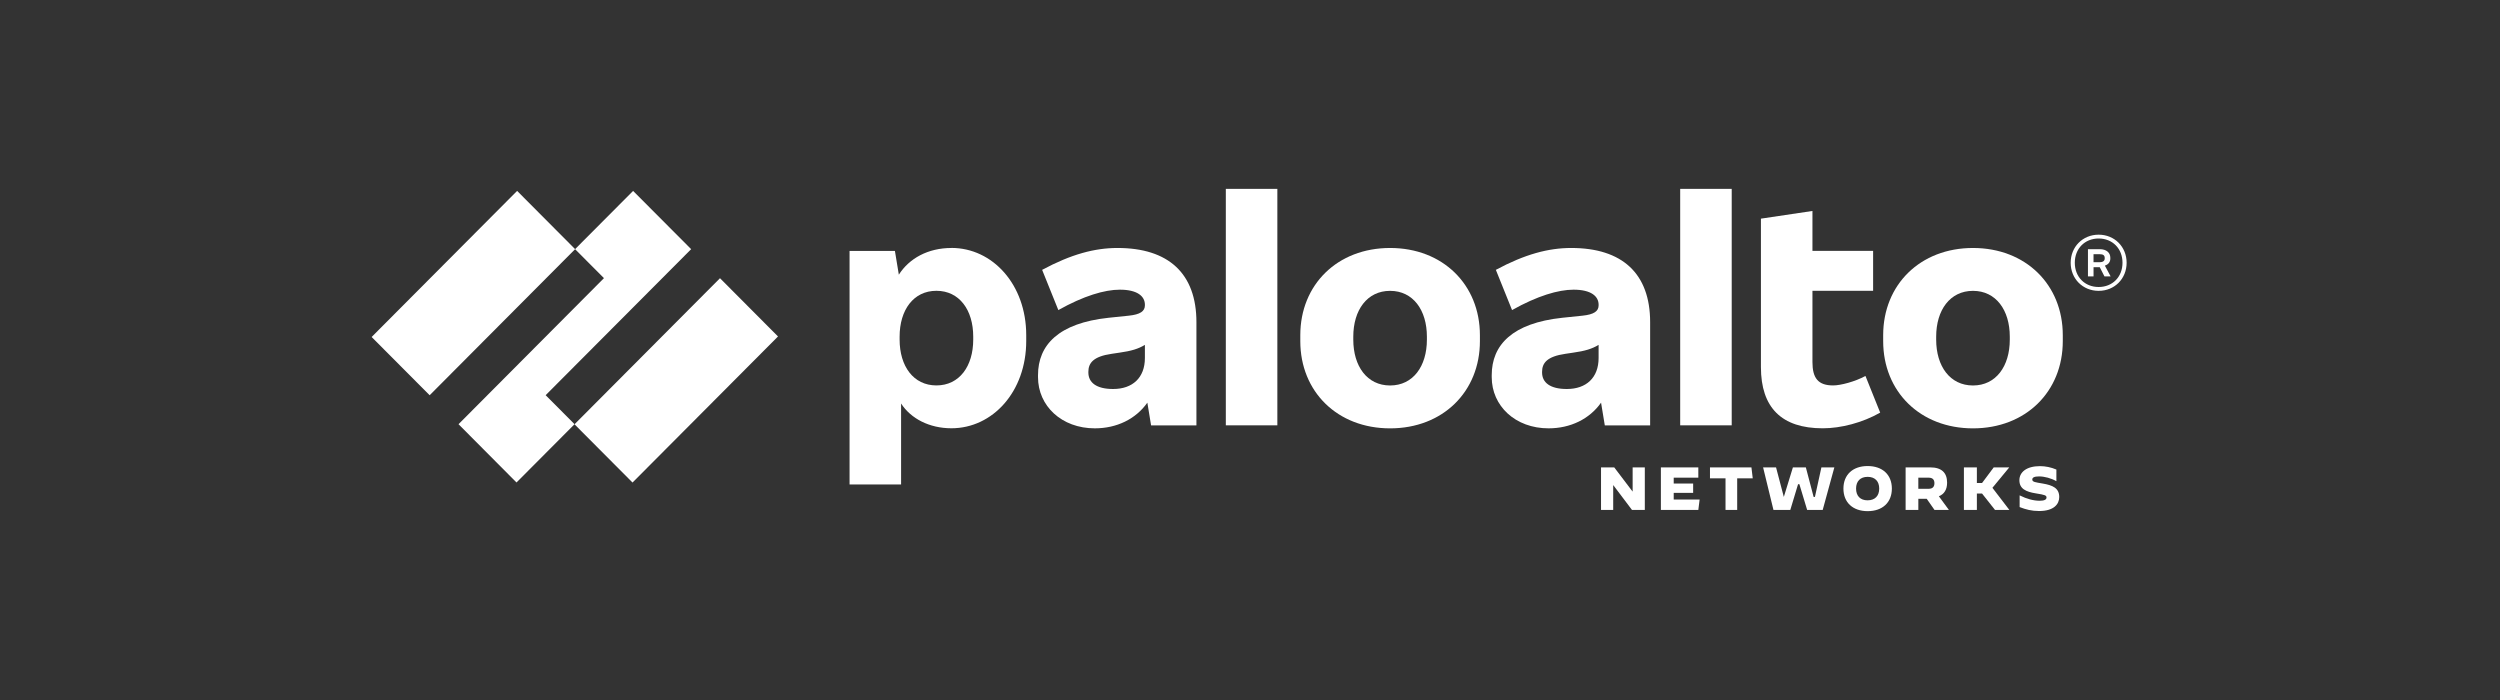 <svg width="200" height="56" viewBox="0 0 200 56" fill="none" xmlns="http://www.w3.org/2000/svg">
<rect x="0" y="0" width="200" height="56" fill="#333333" stroke="none"/>
<g clip-path="url(#clip0_21204_3433)">
<path d="M89.401 19.838C87.587 19.838 85.703 20.334 83.371 21.588L84.667 24.806C86.692 23.67 88.365 23.174 89.59 23.174C90.98 23.174 91.592 23.694 91.592 24.38V24.427C91.592 24.9 91.215 25.16 90.297 25.255L88.695 25.421C84.691 25.846 83.041 27.597 83.041 30.01V30.175C83.041 32.47 84.926 34.267 87.587 34.267C89.34 34.267 90.863 33.524 91.788 32.213L92.087 34.031H95.714V25.776C95.714 21.873 93.477 19.838 89.401 19.838ZM89.048 31.12C87.706 31.12 87.069 30.6 87.069 29.795V29.748C87.069 29.038 87.469 28.518 88.93 28.306L89.566 28.211C90.496 28.081 91.067 27.909 91.592 27.59V28.637C91.592 30.222 90.603 31.12 89.048 31.12Z" fill="white"/>
<path d="M43.652 31.615L55.292 19.933L50.648 15.273L46.005 19.933L48.316 22.252L36.682 33.936L41.32 38.598L45.964 33.936L43.652 31.615Z" fill="white"/>
<path d="M41.37 15.272L29.731 26.959L34.372 31.619L46.01 19.932L41.37 15.272Z" fill="white"/>
<path d="M57.599 22.257L45.961 33.943L50.602 38.603L62.24 26.917L57.599 22.257Z" fill="white"/>
<path d="M102.188 15.107H98.066V34.029H102.188V15.107Z" fill="white"/>
<path d="M76.115 19.838C74.241 19.838 72.736 20.671 71.907 21.975L71.593 20.074H67.965V38.757H72.087V32.28C72.871 33.494 74.356 34.262 76.115 34.262C79.412 34.262 82.098 31.329 82.098 27.284V26.81C82.098 22.768 79.412 19.834 76.115 19.834M77.858 27.167C77.858 29.296 76.751 30.834 74.913 30.834C73.076 30.834 71.969 29.297 71.969 27.167V26.931C71.969 24.802 73.076 23.264 74.913 23.264C76.751 23.264 77.858 24.802 77.858 26.931V27.167Z" fill="white"/>
<path d="M157.839 19.838C153.622 19.838 150.654 22.771 150.654 26.816V27.29C150.654 31.334 153.622 34.269 157.839 34.269C162.055 34.269 165.023 31.335 165.023 27.29V26.816C165.023 22.772 162.055 19.838 157.839 19.838ZM160.783 27.171C160.783 29.3 159.676 30.838 157.839 30.838C156.001 30.838 154.894 29.301 154.894 27.171V26.935C154.894 24.806 156.001 23.268 157.839 23.268C159.676 23.268 160.783 24.806 160.783 26.935V27.171Z" fill="white"/>
<path d="M168.826 20.691V20.62C168.826 20.218 168.52 19.934 167.978 19.934H167.036V22.11H167.483V21.376H167.981L168.355 22.11H168.849L168.389 21.249C168.669 21.163 168.826 20.953 168.826 20.691ZM167.482 20.336H167.977C168.26 20.336 168.377 20.43 168.377 20.644V20.668C168.377 20.857 168.259 20.975 167.977 20.975H167.482V20.336Z" fill="white"/>
<path d="M167.892 18.774C166.62 18.774 165.654 19.744 165.654 21.021C165.654 22.298 166.62 23.268 167.892 23.268C169.164 23.268 170.13 22.298 170.13 21.021C170.13 19.744 169.164 18.774 167.892 18.774ZM167.892 22.96C166.785 22.96 165.984 22.156 165.984 21.02C165.984 19.885 166.785 19.08 167.892 19.08C168.999 19.08 169.8 19.885 169.8 21.02C169.8 22.156 168.999 22.96 167.892 22.96Z" fill="white"/>
<path d="M138.537 15.107H134.415V34.029H138.537V15.107Z" fill="white"/>
<path d="M146.645 30.834C145.444 30.834 144.996 30.243 144.996 28.966V23.264H149.849V20.071H144.996V16.877L140.874 17.492V29.367C140.874 32.608 142.523 34.264 145.821 34.264C147.281 34.264 149.001 33.815 150.415 33.01L149.237 30.077C148.411 30.527 147.258 30.835 146.645 30.835" fill="white"/>
<path d="M125.698 19.838C123.884 19.838 122 20.334 119.668 21.588L120.964 24.806C122.989 23.67 124.662 23.174 125.887 23.174C127.277 23.174 127.889 23.694 127.889 24.38V24.427C127.889 24.9 127.512 25.16 126.594 25.255L124.992 25.421C120.987 25.846 119.338 27.597 119.338 30.01V30.175C119.338 32.47 121.223 34.267 123.884 34.267C125.636 34.267 127.16 33.524 128.085 32.213L128.384 34.031H132.011V25.776C132.011 21.873 129.773 19.838 125.698 19.838ZM125.345 31.12C124.001 31.12 123.366 30.6 123.366 29.795V29.748C123.366 29.038 123.766 28.518 125.227 28.306L125.863 28.211C126.793 28.081 127.364 27.909 127.888 27.59V28.637C127.888 30.222 126.899 31.12 125.345 31.12Z" fill="white"/>
<path d="M111.209 19.838C106.992 19.838 104.024 22.771 104.024 26.816V27.29C104.024 31.334 106.992 34.269 111.209 34.269C115.425 34.269 118.393 31.335 118.393 27.29V26.816C118.392 22.772 115.425 19.838 111.209 19.838ZM114.152 27.171C114.152 29.3 113.045 30.838 111.208 30.838C109.37 30.838 108.263 29.301 108.263 27.171V26.935C108.263 24.806 109.37 23.268 111.208 23.268C113.045 23.268 114.152 24.806 114.152 26.935V27.171Z" fill="white"/>
<path d="M130.559 40.795L129.067 38.817H129.056V40.795H128.082V37.391H129.139L130.601 39.317H130.611V37.391H131.585V40.795H130.559Z" fill="white"/>
<path d="M133.897 39.431V39.962H135.97L135.866 40.795H132.871V37.391H135.866V38.214H133.897V38.682H135.452V39.431H133.897Z" fill="white"/>
<path d="M138.042 40.795V38.266H136.798V37.391H140.115L140.219 38.266H138.975V40.795H138.042Z" fill="white"/>
<path d="M145.194 39.754L145.712 37.391H146.748L145.816 40.795H144.572L143.95 38.734H143.846L143.224 40.795H141.877L141.048 37.391H142.084L142.706 39.754L143.432 37.391H144.468L145.09 39.754H145.194Z" fill="white"/>
<path d="M147.474 39.087C147.474 37.978 148.225 37.283 149.411 37.283C150.598 37.283 151.349 37.978 151.349 39.087C151.349 40.197 150.599 40.892 149.411 40.892C148.225 40.892 147.474 40.196 147.474 39.087ZM150.337 39.087C150.337 38.499 149.998 38.148 149.411 38.148C148.825 38.148 148.486 38.499 148.486 39.087C148.486 39.676 148.825 40.026 149.406 40.026C149.993 40.026 150.337 39.675 150.337 39.087Z" fill="white"/>
<path d="M152.449 37.391H154.426C155.326 37.391 155.768 37.819 155.768 38.612C155.768 39.156 155.545 39.527 155.109 39.702L155.913 40.797H154.761L154.136 39.902H153.467V40.797H152.449V37.391ZM154.294 39.103C154.633 39.103 154.754 38.914 154.754 38.656C154.754 38.398 154.633 38.214 154.294 38.214H153.466V39.103H154.294Z" fill="white"/>
<path d="M159.393 39.025L160.741 40.784V40.795H159.601L158.564 39.483H158.15V40.795H157.113V37.391H158.15V38.64H158.564L159.497 37.391H160.741L159.393 39.025Z" fill="white"/>
<path d="M161.57 40.566V39.632H161.576C162.143 39.919 162.695 40.06 163.174 40.06C163.538 40.06 163.721 39.972 163.721 39.802C163.721 39.631 163.6 39.587 162.873 39.471C162.079 39.345 161.551 39.105 161.551 38.419C161.551 37.782 162.108 37.291 163.198 37.291C163.634 37.291 164.089 37.384 164.511 37.564V38.488L164.506 38.493C164.104 38.26 163.562 38.113 163.125 38.113C162.738 38.113 162.583 38.206 162.583 38.361C162.583 38.561 162.82 38.58 163.416 38.683C164.21 38.819 164.739 39.043 164.739 39.763C164.739 40.322 164.322 40.882 163.126 40.882C162.535 40.882 162.065 40.76 161.57 40.566Z" fill="white"/>
</g>
<defs>
<clipPath id="clip0_21204_3433">
<rect width="141.023" height="25.785" fill="white" transform="translate(29.477 15.107)"/>
</clipPath>
</defs>
</svg>
